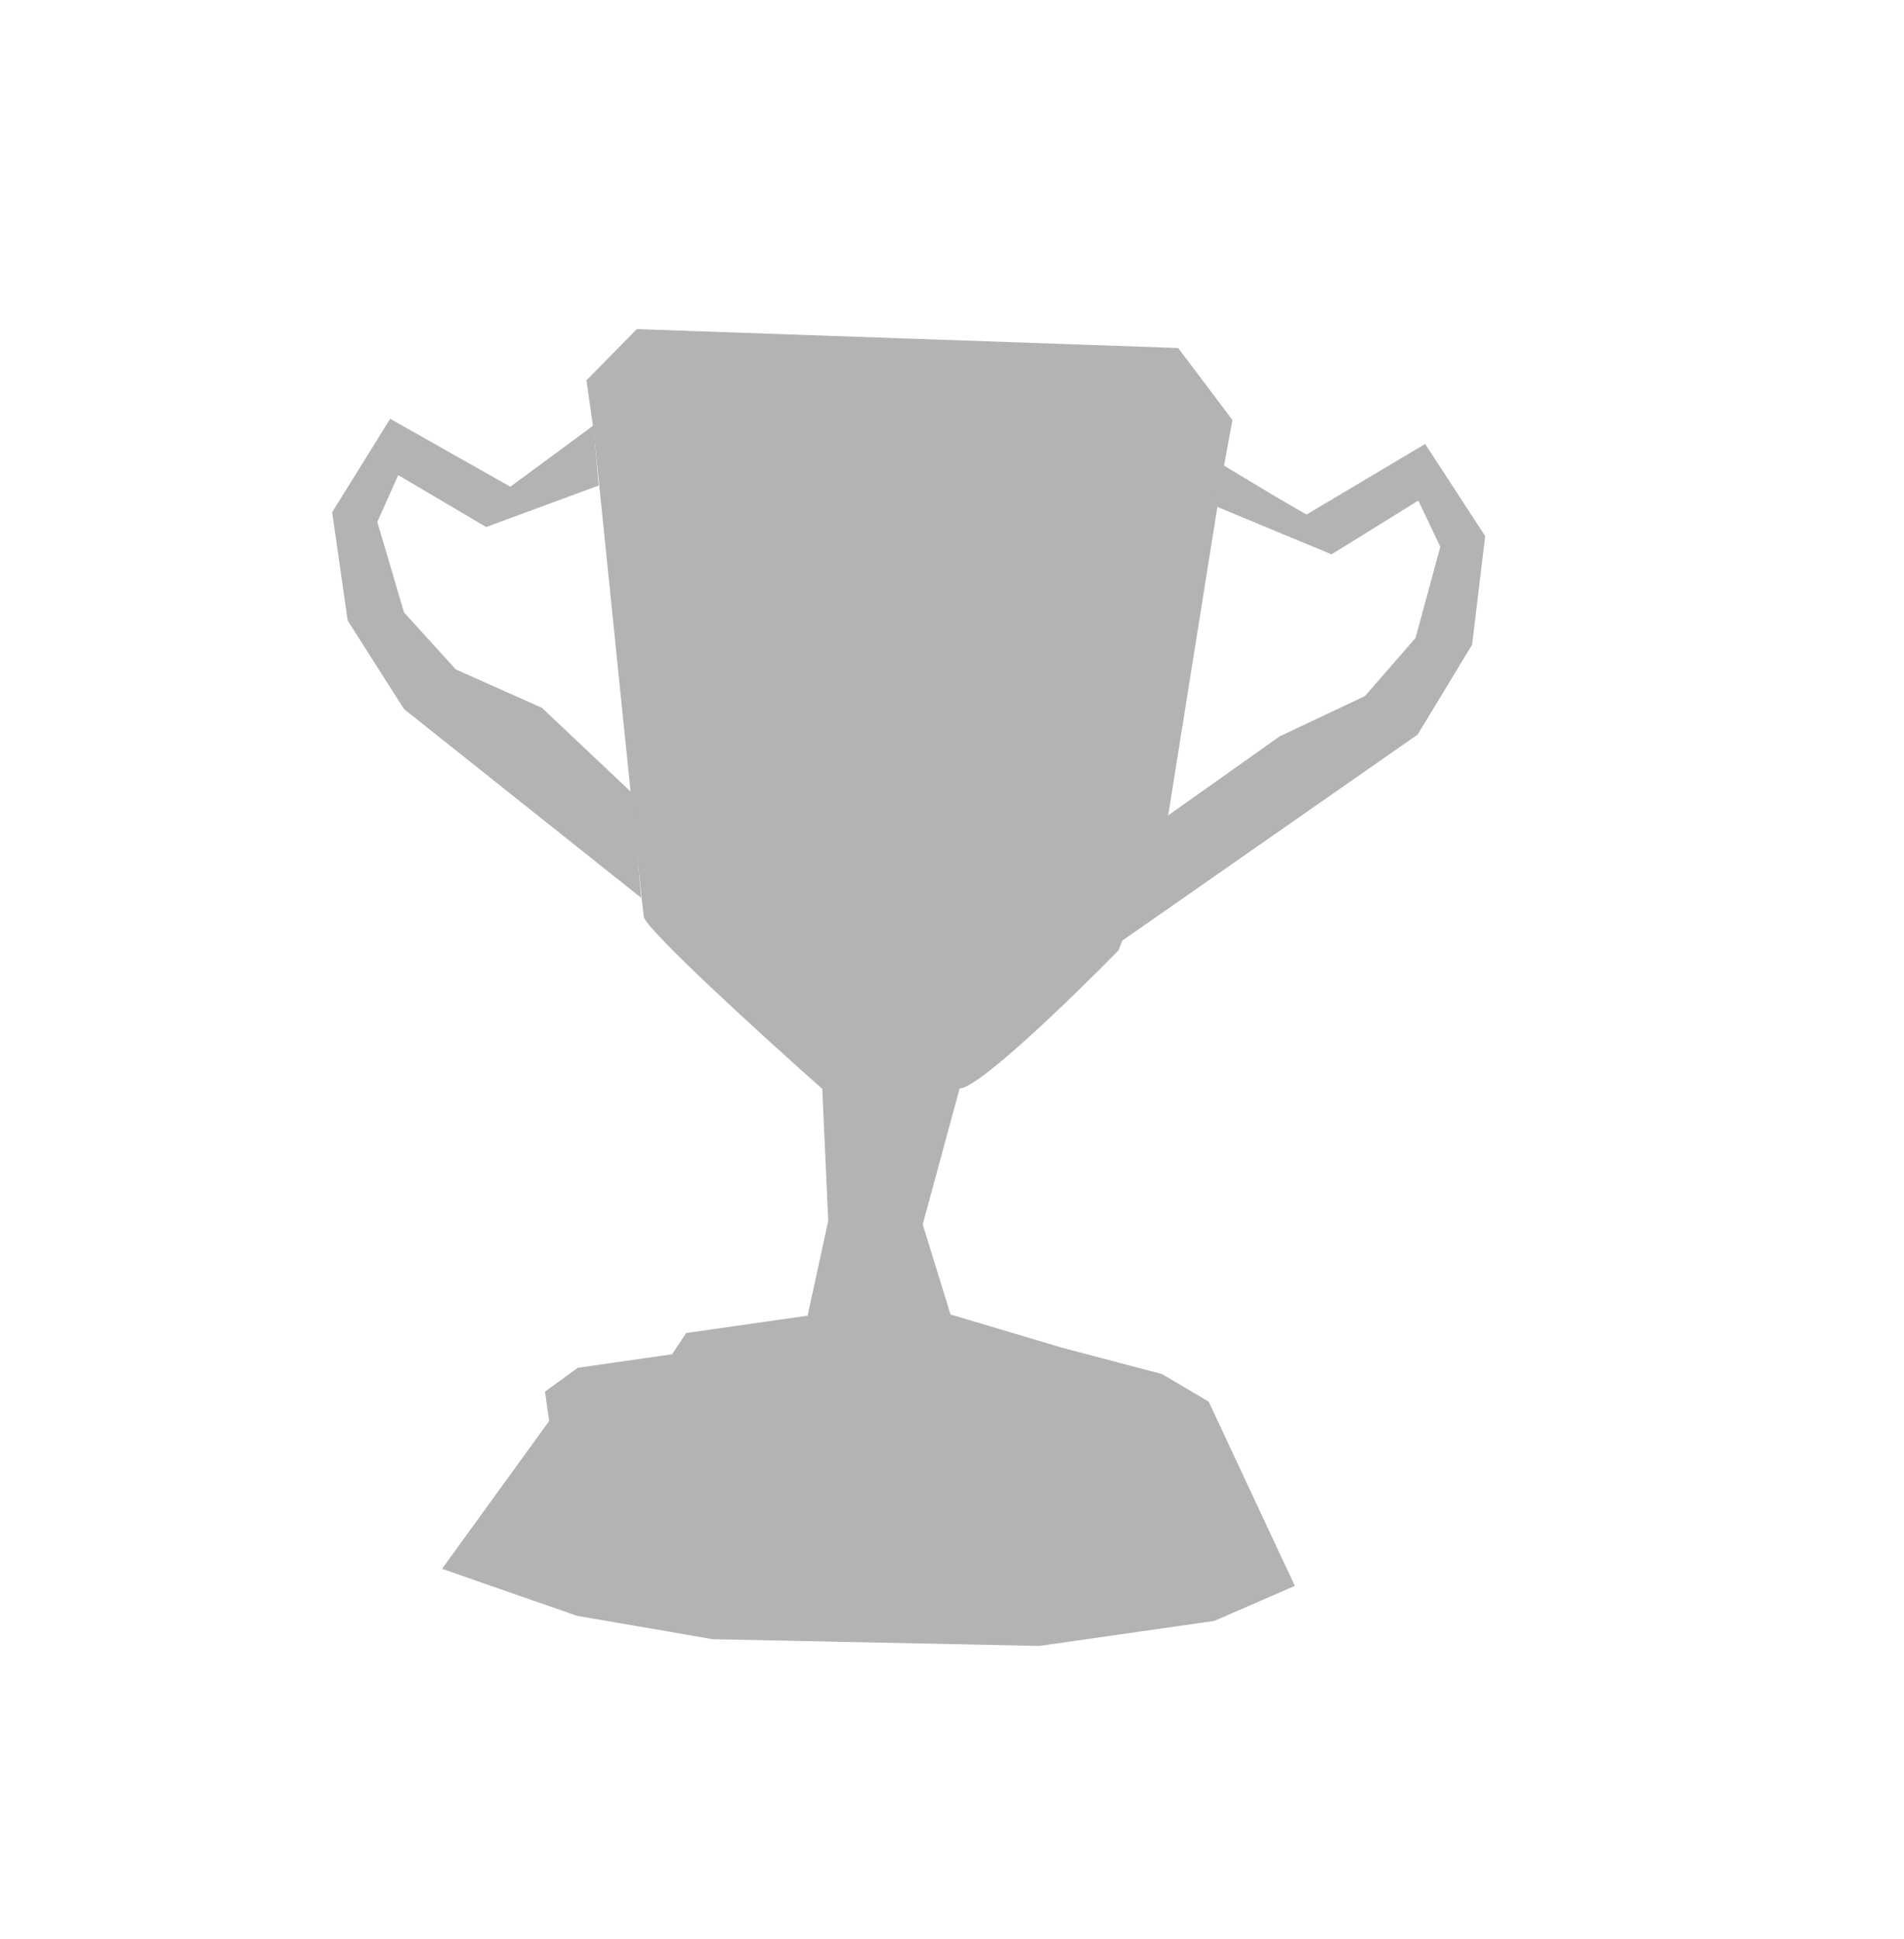 <svg
  width="56"
  height="57"
  viewBox="0 0 56 57"
  fill="none"
  xmlns="http://www.w3.org/2000/svg">
  <path
    d="M17.463 12.687L17.249 11.182L18.73 9.676L34.652 10.232L36.247 12.348L35.975 13.841L34.312 24.263L32.897 27.941C31.581 29.287 28.803 31.985 28.224 32.003L27.139 35.999L27.957 38.647L31.238 39.624L34.176 40.398L35.549 41.208L38.083 46.627L35.713 47.657L30.564 48.392L20.962 48.193L16.97 47.506L13.001 46.125L16.151 41.779L16.028 40.916L16.996 40.213L19.766 39.817L20.181 39.192L23.753 38.682L24.36 35.893L24.184 32.014C22.456 30.483 18.988 27.325 18.933 26.945C18.879 26.564 17.931 17.281 17.463 12.687Z"
    fill="#B3B3B3" />
  <path
    d="M15.01 14.31L17.455 12.508L17.608 14.275L14.299 15.495L11.713 13.97L11.097 15.344L11.883 18.006L13.408 19.683L15.938 20.81L18.595 23.318L18.855 26.394L11.883 20.848L10.225 18.243L9.77 15.058L11.476 12.312L15.01 14.31Z"
    fill="#B3B3B3" />
  <path
    d="M41.916 13.053L38.427 15.128L37.544 14.618L35.806 13.572L35.738 14.876L39.164 16.298L41.715 14.717L42.362 16.076L41.634 18.755L40.146 20.465L37.641 21.647L34.346 23.982L32.944 27.7L41.696 21.596L43.297 18.955L43.682 15.762L41.916 13.053Z"
    fill="#B3B3B3" />
</svg>
